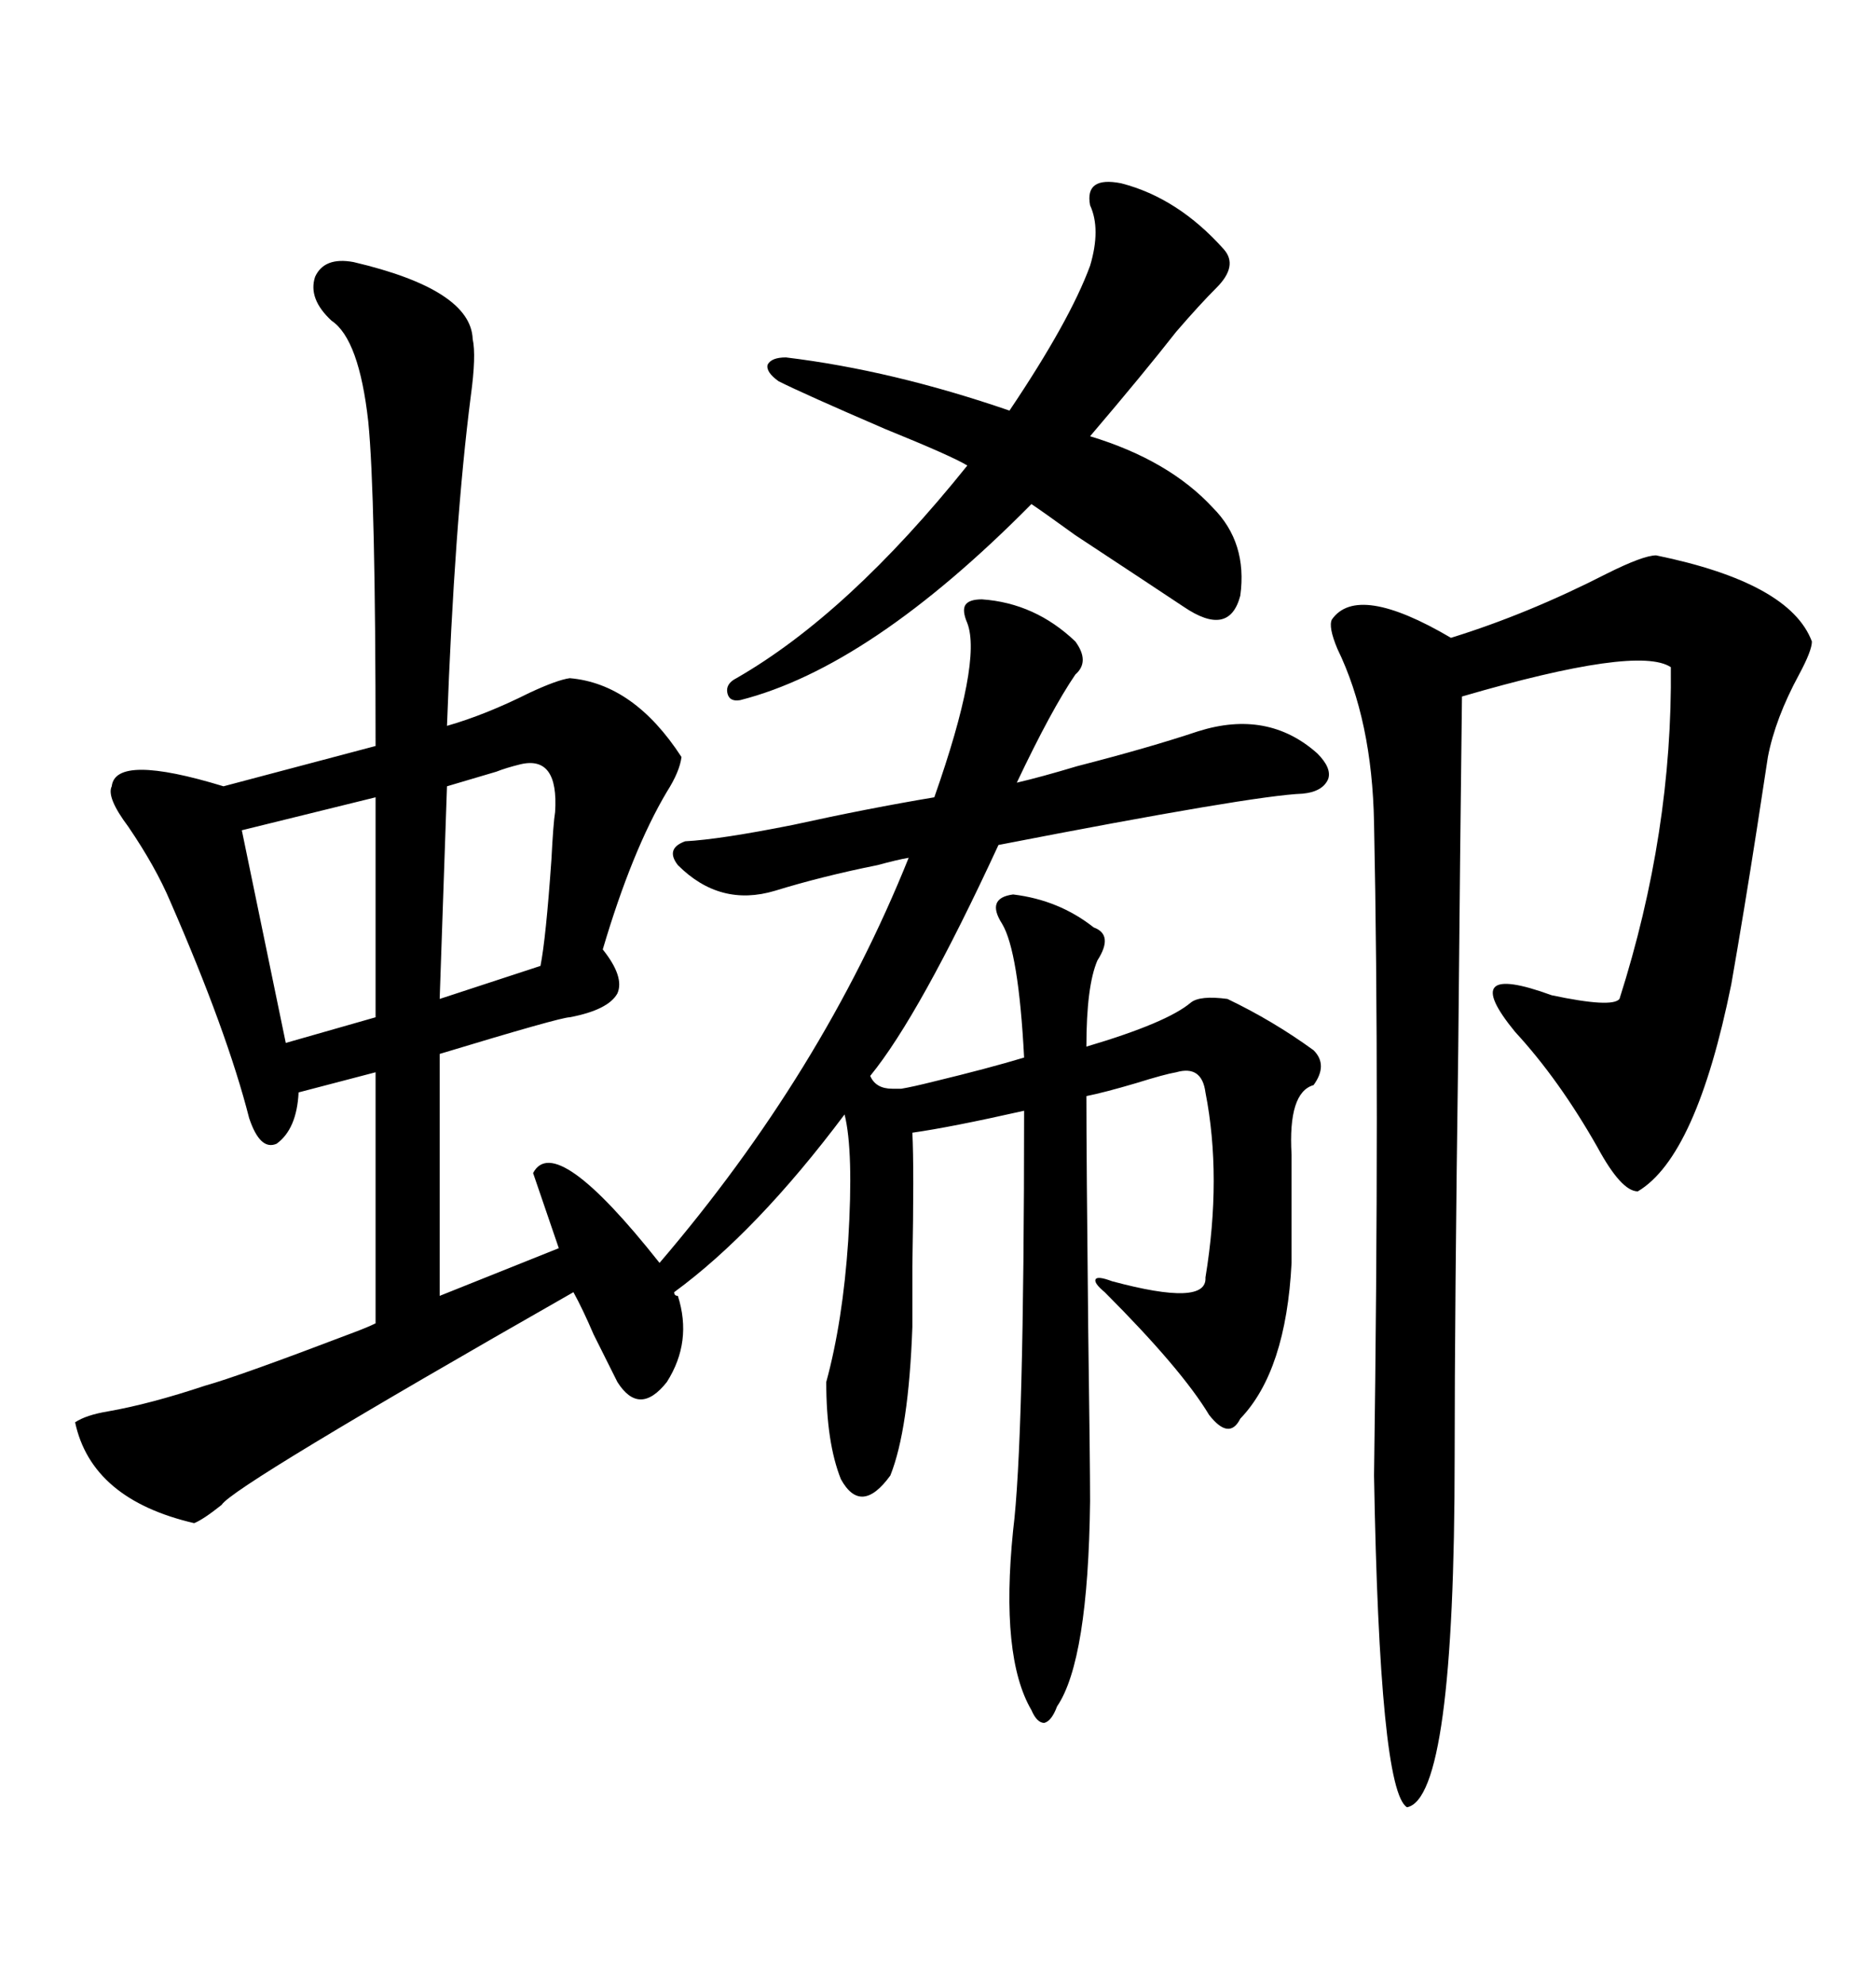 <svg xmlns="http://www.w3.org/2000/svg" xmlns:xlink="http://www.w3.org/1999/xlink" width="300" height="317.285"><path d="M157.03 95.80L157.03 95.80Q165.53 96.39 171.97 102.54L171.97 102.54Q174.32 105.76 171.97 107.81L171.97 107.81Q168.16 113.38 162.60 125.10L162.60 125.10Q166.41 124.22 172.27 122.46L172.27 122.46Q183.69 119.53 191.60 116.89L191.60 116.89Q202.73 113.38 210.64 120.41L210.64 120.41Q212.99 122.75 212.40 124.51L212.40 124.51Q211.52 126.56 208.30 126.86L208.30 126.86Q200.39 127.15 159.67 135.06L159.67 135.06Q147.07 162.30 139.16 171.97L139.16 171.97Q140.04 174.02 142.68 174.02L142.68 174.02Q143.55 174.02 144.14 174.02L144.14 174.02Q145.90 173.73 149.41 172.85L149.41 172.85Q157.91 170.80 163.77 169.04L163.77 169.04Q162.89 152.05 160.25 147.66L160.25 147.66Q157.62 143.55 162.01 142.97L162.01 142.97Q169.34 143.85 174.90 148.24L174.90 148.24Q178.13 149.41 175.49 153.52L175.49 153.52Q173.73 157.62 173.73 167.29L173.73 167.29Q186.62 163.48 190.43 160.25L190.43 160.25Q191.89 159.08 196.29 159.67L196.29 159.67Q203.61 163.18 210.06 167.87L210.06 167.87Q212.40 170.21 210.06 173.44L210.06 173.44Q205.96 174.61 206.54 184.57L206.54 184.57L206.54 201.86Q205.66 219.14 198.34 226.76L198.34 226.76Q196.58 230.27 193.36 226.17L193.36 226.17Q188.96 218.85 176.66 206.54L176.66 206.54Q174.90 205.08 175.20 204.49L175.20 204.49Q175.49 203.91 177.83 204.79L177.83 204.79Q193.07 208.89 192.77 204.20L192.77 204.20Q195.41 188.09 192.77 174.61L192.77 174.61Q192.19 170.21 188.09 171.39L188.09 171.39Q186.33 171.68 181.64 173.14L181.64 173.14Q176.66 174.61 173.73 175.20L173.73 175.20Q173.73 184.57 174.02 212.40L174.02 212.40Q174.32 234.08 174.32 239.94L174.32 239.94Q174.02 265.43 169.04 272.75L169.04 272.75Q168.16 275.10 166.99 275.39L166.99 275.39Q165.82 275.39 164.94 273.34L164.94 273.34Q159.96 264.84 162.01 244.63L162.01 244.63Q163.77 230.57 163.77 177.54L163.77 177.54Q152.05 180.18 145.90 181.05L145.90 181.05Q146.19 186.62 145.90 202.44L145.90 202.44Q145.90 209.18 145.90 212.11L145.90 212.11Q145.31 228.52 142.38 235.84L142.38 235.84Q137.70 242.29 134.47 236.43L134.47 236.43Q132.13 230.57 132.13 220.90L132.13 220.90Q134.77 211.23 135.64 198.34L135.64 198.34Q136.52 183.98 135.06 178.13L135.06 178.13Q121.00 196.88 107.81 206.54L107.81 206.54Q107.81 207.13 108.40 207.13L108.40 207.13Q110.74 214.45 106.64 220.90L106.64 220.90Q102.25 226.46 98.73 220.90L98.73 220.90Q97.27 217.97 94.92 213.28L94.92 213.28Q93.16 209.18 91.70 206.54L91.70 206.54Q37.21 237.60 35.45 240.53L35.45 240.53Q32.52 242.87 31.05 243.46L31.05 243.46Q14.65 239.65 12.01 227.34L12.01 227.34Q13.77 226.17 17.29 225.59L17.29 225.59Q24.02 224.41 32.81 221.48L32.81 221.48Q38.09 220.02 56.54 212.99L56.54 212.99Q58.89 212.11 60.06 211.52L60.06 211.52L60.06 171.39L47.75 174.61Q47.46 180.47 44.24 182.81L44.24 182.81Q41.60 183.98 39.84 178.71L39.84 178.71Q36.33 164.94 27.25 144.14L27.25 144.14Q24.90 138.57 20.51 132.13L20.51 132.13Q16.99 127.44 17.87 125.68L17.87 125.68Q18.46 120.41 35.74 125.68L35.74 125.68L60.06 119.24Q60.06 79.10 58.89 67.38L58.89 67.38Q57.42 54.20 53.03 51.27L53.03 51.27Q49.22 47.75 50.39 44.24L50.39 44.24Q51.86 41.02 56.54 41.89L56.54 41.89Q75.29 46.29 75.59 54.20L75.59 54.20Q76.17 56.84 75.29 63.28L75.29 63.28Q72.66 83.79 71.48 116.02L71.48 116.02Q77.64 114.26 84.67 110.74L84.67 110.74Q89.06 108.69 91.11 108.40L91.11 108.40Q101.37 109.28 108.98 121.00L108.98 121.00Q108.69 123.34 106.64 126.56L106.64 126.56Q101.07 135.94 96.39 151.76L96.39 151.76Q99.90 156.15 98.73 158.79L98.73 158.79Q97.27 161.43 91.11 162.60L91.11 162.60Q89.65 162.60 70.31 168.46L70.31 168.46L70.31 207.13L89.36 199.51Q85.84 189.26 85.25 187.50L85.25 187.50Q88.77 180.76 105.47 201.86L105.47 201.86Q131.54 171.39 145.31 137.11L145.31 137.11Q143.55 137.40 140.33 138.28L140.33 138.28Q131.54 140.04 123.93 142.38L123.93 142.38Q115.14 145.02 108.40 138.28L108.40 138.28Q106.35 135.64 109.57 134.47L109.57 134.47Q115.14 134.18 126.86 131.84L126.86 131.84Q138.87 129.20 149.41 127.44L149.41 127.44Q157.03 105.76 154.69 99.61L154.69 99.61Q153.81 97.56 154.39 96.68L154.39 96.68Q154.98 95.80 157.03 95.80ZM264.84 88.77L264.84 88.77Q286.23 93.16 289.75 102.54L289.75 102.54Q289.75 104.00 287.70 107.81L287.70 107.81Q283.89 114.84 282.71 121.00L282.71 121.00Q282.13 124.80 280.96 132.42L280.96 132.42Q278.91 145.61 276.86 157.32L276.86 157.32Q271.29 184.86 261.91 190.43L261.91 190.43Q259.28 190.43 255.47 183.40L255.47 183.40Q249.32 172.56 242.29 164.94L242.29 164.94Q232.91 153.52 248.14 159.08L248.14 159.08Q257.81 161.13 258.98 159.67L258.98 159.67Q267.48 133.01 267.19 106.64L267.19 106.64Q261.91 103.13 233.79 111.33L233.79 111.33Q233.50 134.47 233.20 167.29L233.20 167.29Q232.62 209.47 232.62 232.91L232.62 232.91Q232.62 287.40 225 288.87L225 288.87Q220.61 286.23 219.73 235.84L219.73 235.84Q220.61 173.73 219.73 131.54L219.73 131.54Q219.43 115.14 213.87 103.71L213.87 103.71Q212.40 100.20 212.99 99.02L212.99 99.02Q217.09 93.16 232.03 101.95L232.03 101.95Q244.34 98.14 256.93 91.70L256.93 91.70Q262.79 88.77 264.84 88.77ZM179.30 29.30L179.30 29.30Q188.38 31.64 195.70 39.84L195.70 39.84Q198.05 42.48 194.53 46.00L194.53 46.00Q191.89 48.63 188.09 53.03L188.09 53.03Q182.81 59.77 174.32 69.73L174.32 69.73Q186.91 73.54 193.95 81.15L193.95 81.15Q199.51 86.72 198.34 95.21L198.34 95.21Q196.58 101.95 189.26 96.97L189.26 96.97Q183.98 93.46 171.97 85.55L171.97 85.55Q166.70 81.74 164.94 80.57L164.94 80.57Q139.16 106.64 118.36 111.91L118.36 111.91Q116.60 112.21 116.31 110.74L116.31 110.74Q116.02 109.28 117.77 108.40L117.77 108.40Q135.64 98.14 154.69 74.41L154.69 74.41Q152.34 72.95 141.50 68.55L141.50 68.55Q128.61 62.99 124.51 60.94L124.51 60.94Q122.46 59.47 122.75 58.30L122.75 58.30Q123.34 57.13 125.68 57.13L125.68 57.13Q142.68 59.18 161.43 65.63L161.43 65.63Q171.09 51.27 174.32 42.48L174.32 42.48Q176.07 36.62 174.32 32.81L174.32 32.81Q173.44 28.13 179.30 29.30ZM60.06 162.60L60.06 127.44L38.67 132.71L45.70 166.70L60.06 162.60ZM83.20 122.17L83.20 122.17Q80.86 122.75 79.39 123.34L79.39 123.34Q76.46 124.22 71.48 125.68L71.48 125.68L70.31 159.67L86.43 154.39Q87.30 150 88.18 137.40L88.18 137.40Q88.48 131.54 88.77 129.79L88.77 129.79Q89.36 120.70 83.20 122.17Z"/></svg>
